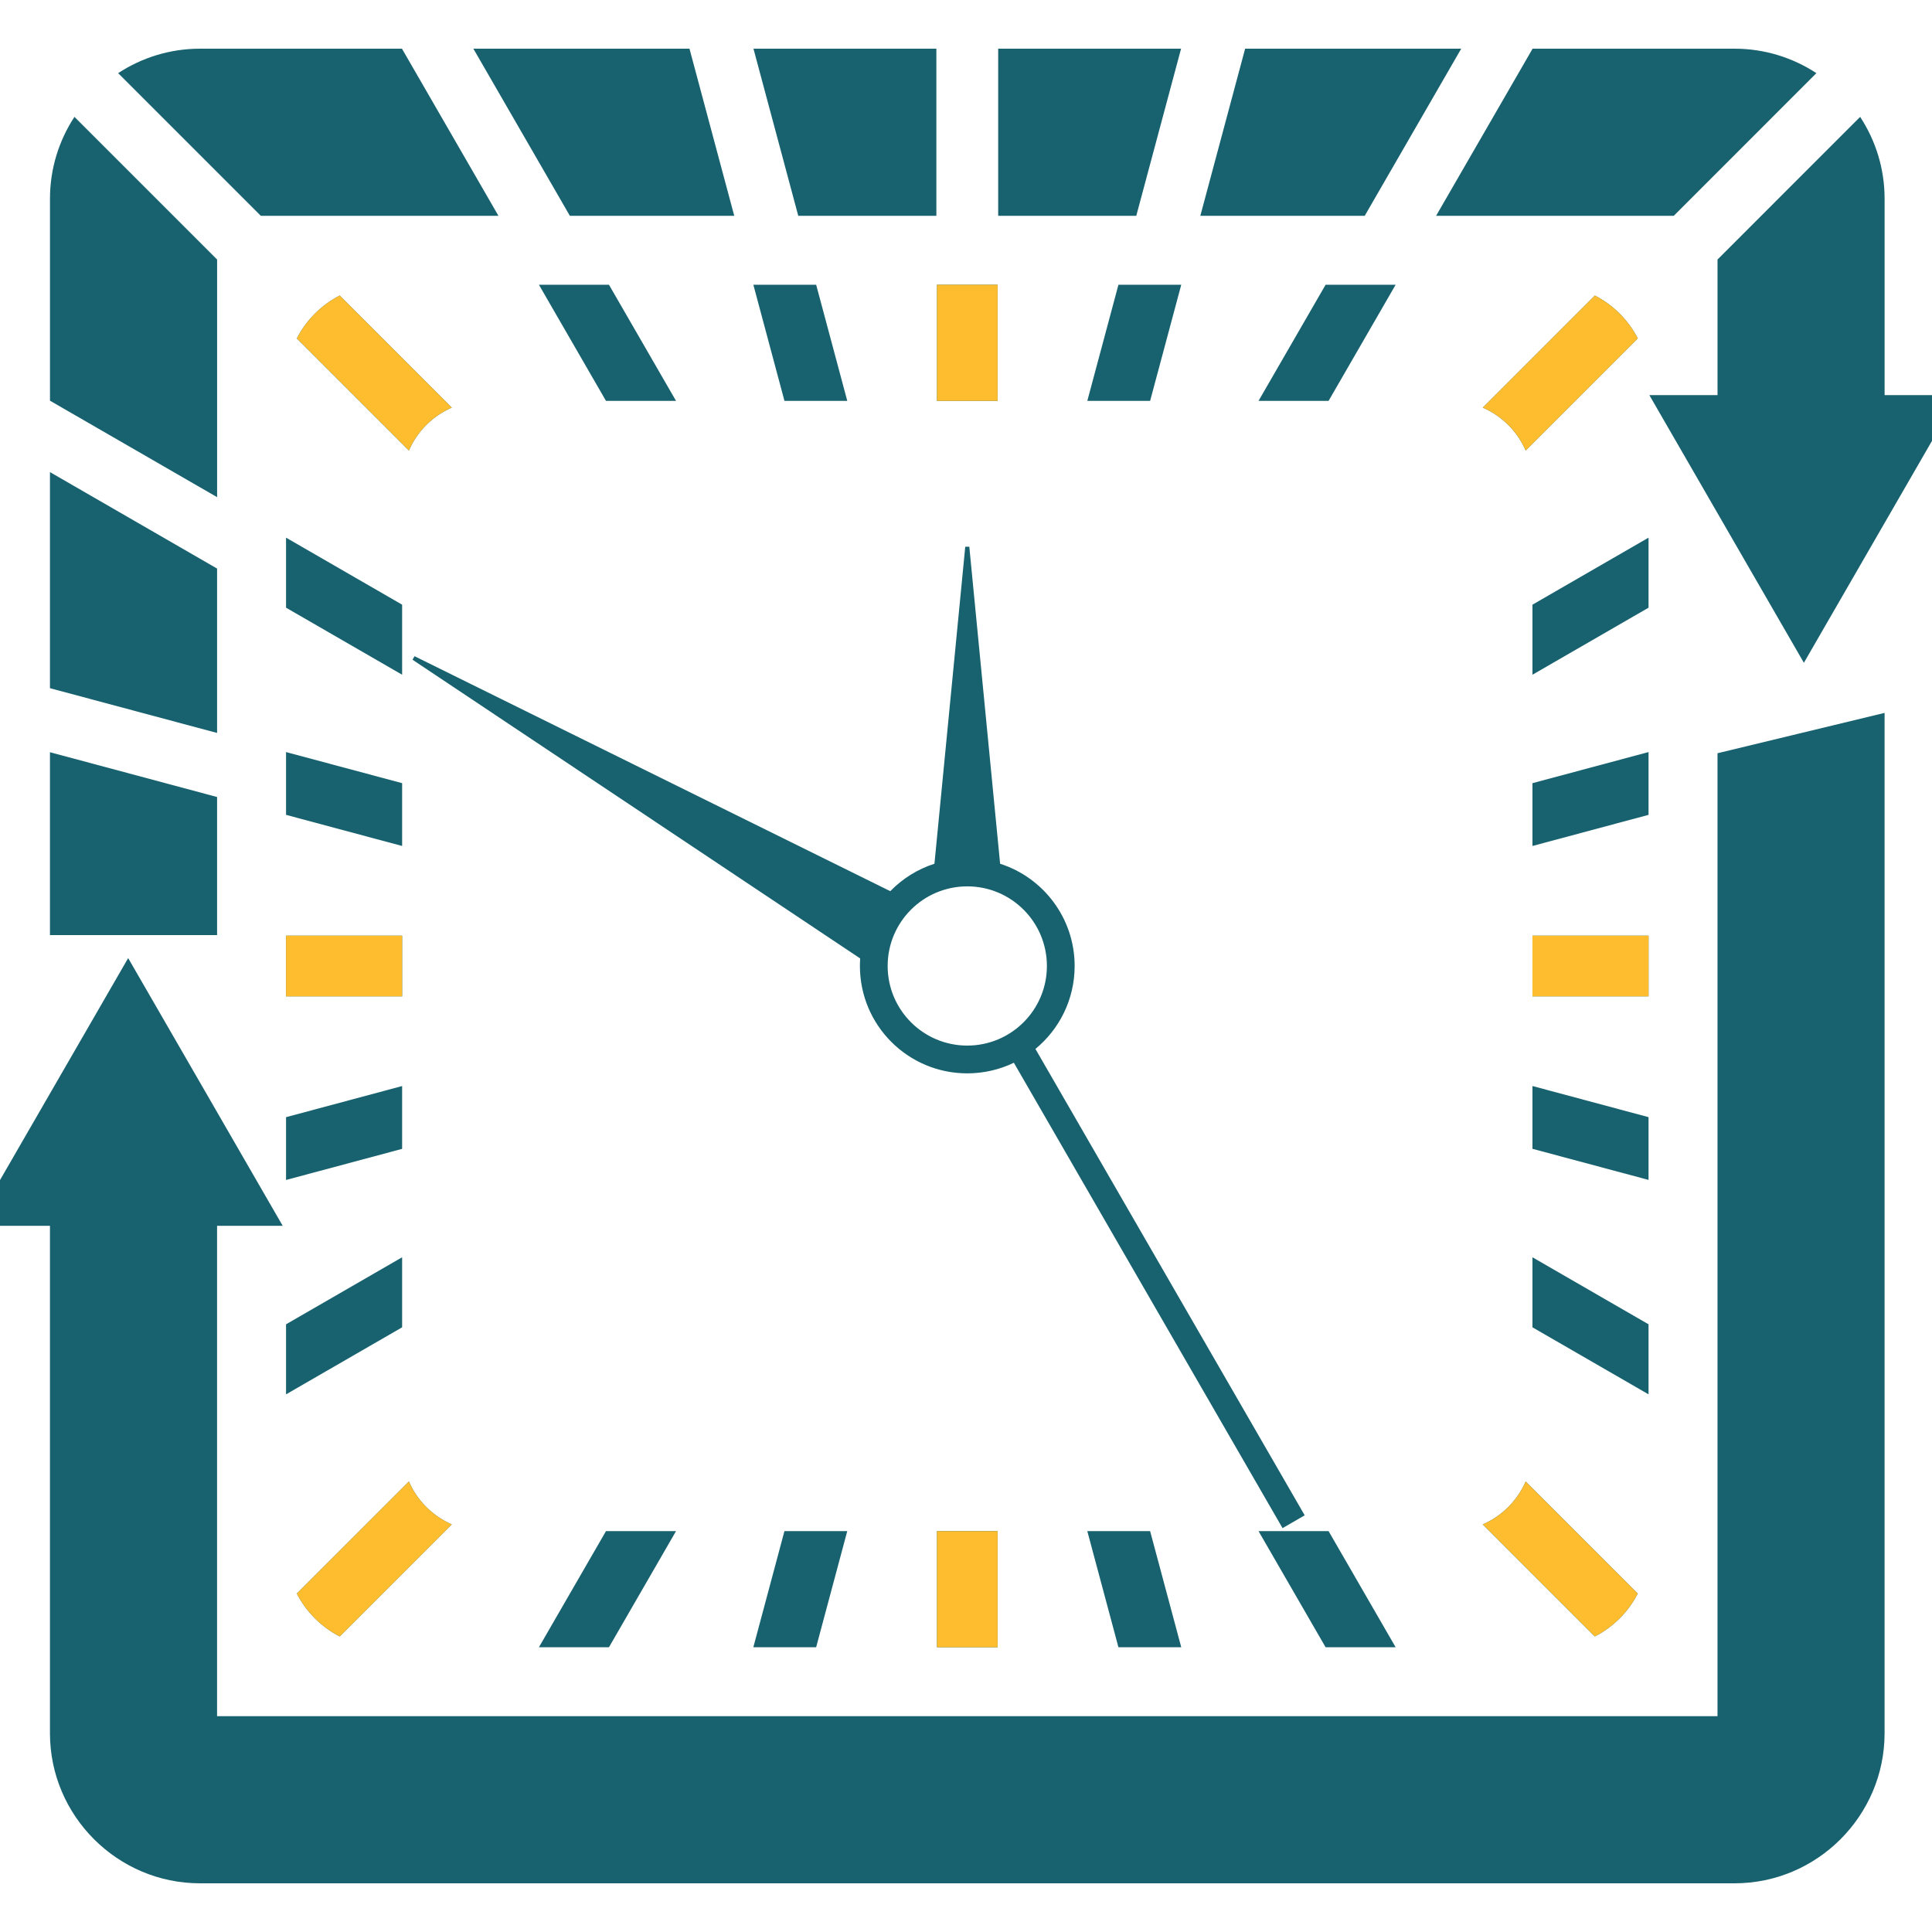 <?xml version="1.0" encoding="UTF-8"?>
<svg id="Layer_1" data-name="Layer 1" xmlns="http://www.w3.org/2000/svg" viewBox="0 0 852.32 852.32">
  <defs>
    <style>
      .cls-1 {
        fill: #febd2e;
      }

      .cls-1, .cls-2 {
        fill-rule: evenodd;
        stroke-width: 0px;
      }

      .cls-2 {
        fill: #18626f;
      }
    </style>
  </defs>
  <path class="cls-2" d="M88.23,21.48h89.1l42.56,73.72h-104.84l-62.93-62.93c10.41-6.81,22.81-10.79,36.11-10.79h0ZM831.4,314.5v450.15c0,36.41-29.78,66.19-66.18,66.19H88.23c-36.41,0-66.19-29.78-66.19-66.19v-223.88H-11.64l34.09-59.05,34.09-59.05,34.09,59.05,34.08,59.05h-28.95v216.35h661.93v-424.82l73.71-17.8h0ZM795.8,292.39l-34.09-59.04-34.09-59.05h30.08v-59.81l62.92-62.93c6.82,10.4,10.79,22.81,10.79,36.11v86.64h32.56l-34.09,59.05-34.08,59.04h0ZM447.27,468.84l118.54,205.31,9.77-5.65-118.79-205.75c10.56-8.68,17.3-21.86,17.3-36.6,0-21.1-13.81-38.98-32.88-45.1l-13.59-139.85h-1.79l-13.59,139.85c-7.48,2.39-14.13,6.6-19.48,12.1l-209.88-103.66-.89,1.55,197.48,131.78c-.07,1.11-.11,2.22-.11,3.34,0,26.16,21.2,47.36,47.35,47.36,7.37,0,14.32-1.68,20.55-4.67h0ZM426.72,391.03c-19.39,0-35.12,15.72-35.12,35.12s15.73,35.12,35.12,35.12,35.13-15.72,35.13-35.12-15.73-35.12-35.13-35.12h0ZM177.4,439.54v-26.76h-51.21v26.76h51.21ZM199.31,672.5c-8.46-3.67-15.25-10.47-18.92-18.92l-49.44,49.43c4.16,8.11,10.81,14.75,18.92,18.92l49.44-49.44h0ZM177.4,506.82v-27.7l-51.21,13.73v27.7l51.21-13.72h0ZM298.23,675.48h-30.9l-29.58,51.22h30.9l29.58-51.22h0ZM177.4,585.56v-30.9l-51.21,29.57v30.9l51.21-29.57h0ZM373.77,675.48h-27.71l-13.72,51.22h27.71l13.72-51.22h0ZM267.33,176.84l-29.58-51.22h30.9l29.58,51.22h-30.9ZM177.4,373.21v-27.71l-51.21-13.72v27.7l51.21,13.73h0ZM177.4,297.66l-51.21-29.57v-30.9l51.21,29.57v30.9h0ZM180.39,198.74l-49.44-49.44c4.16-8.11,10.81-14.76,18.92-18.92l49.44,49.44c-8.46,3.67-15.25,10.47-18.92,18.92h0ZM346.07,176.84l-13.72-51.22h27.71l13.72,51.22h-27.71ZM727.27,439.54v-26.76h-51.21v26.76h51.21ZM722.51,149.3l-49.44,49.44c-3.67-8.45-10.48-15.25-18.92-18.92l49.44-49.44c8.12,4.17,14.76,10.81,18.92,18.92h0ZM727.27,359.48v-27.7l-51.21,13.72v27.71l51.21-13.73h0ZM615.7,125.62l-29.58,51.22h-30.9l29.58-51.22h30.9ZM727.27,268.09l-51.21,29.57v-30.9l51.21-29.57v30.9h0ZM521.12,125.62l-13.73,51.22h-27.71l13.73-51.22h27.71ZM584.8,726.7h30.9l-29.58-51.22h-30.9l29.58,51.22h0ZM727.27,520.54v-27.7l-51.21-13.73v27.7l51.21,13.72h0ZM727.27,615.13v-30.9l-51.21-29.57v30.9l51.21,29.57h0ZM703.58,721.94c8.12-4.17,14.76-10.81,18.92-18.92l-49.44-49.43c-3.67,8.44-10.46,15.25-18.92,18.92l49.44,49.44h0ZM493.41,726.7h27.71l-13.73-51.22h-27.71l13.73,51.22h0ZM440.1,675.48h-26.75v51.22h26.75v-51.22h0ZM440.1,125.62v51.22h-26.75v-51.22h26.75ZM208.83,21.48l42.57,73.72h72.52l-19.75-73.72h-95.34ZM95.77,114.49l-62.93-62.93c-6.81,10.4-10.79,22.8-10.79,36.1v89.11l73.73,42.56v-104.84h0ZM95.77,250.83l-73.73-42.56v95.33l73.73,19.75v-72.52h0ZM95.77,351.61l-73.73-19.76v80.67h73.73v-60.91h0ZM332.41,21.48h80.68v73.72h-60.93l-19.76-73.72h0ZM738.4,95.2l62.92-62.93c-10.4-6.81-22.8-10.79-36.1-10.79h-89.1l-42.57,73.72h104.84ZM602.06,95.2h-72.52l19.76-73.72h95.33l-42.57,73.72h0ZM501.29,95.2h-60.93V21.48h80.68l-19.76,73.72Z"/>
  <path class="cls-1" d="M722.51,149.3l-49.44,49.44c-3.67-8.45-10.48-15.25-18.92-18.92l49.44-49.44c8.12,4.17,14.76,10.81,18.92,18.92h0Z"/>
  <polygon class="cls-1" points="177.4 439.54 177.4 412.78 126.19 412.78 126.19 439.54 177.4 439.54 177.4 439.54"/>
  <path class="cls-1" d="M199.31,672.5c-8.46-3.67-15.25-10.47-18.92-18.92l-49.44,49.43c4.16,8.11,10.81,14.75,18.92,18.92l49.44-49.44h0Z"/>
  <path class="cls-1" d="M180.39,198.74l-49.44-49.44c4.16-8.11,10.81-14.76,18.92-18.92l49.44,49.44c-8.46,3.67-15.25,10.47-18.92,18.92h0Z"/>
  <polygon class="cls-1" points="727.27 439.54 727.27 412.78 676.05 412.78 676.05 439.54 727.27 439.54 727.27 439.54"/>
  <path class="cls-1" d="M703.58,721.94c8.12-4.17,14.76-10.81,18.92-18.92l-49.44-49.43c-3.67,8.44-10.46,15.25-18.92,18.92l49.44,49.44h0Z"/>
  <polygon class="cls-1" points="440.1 675.48 413.35 675.48 413.35 726.7 440.1 726.7 440.1 675.48 440.1 675.48"/>
  <polygon class="cls-1" points="440.1 125.62 440.1 176.84 413.35 176.84 413.35 125.62 440.1 125.62 440.1 125.62"/>
</svg>